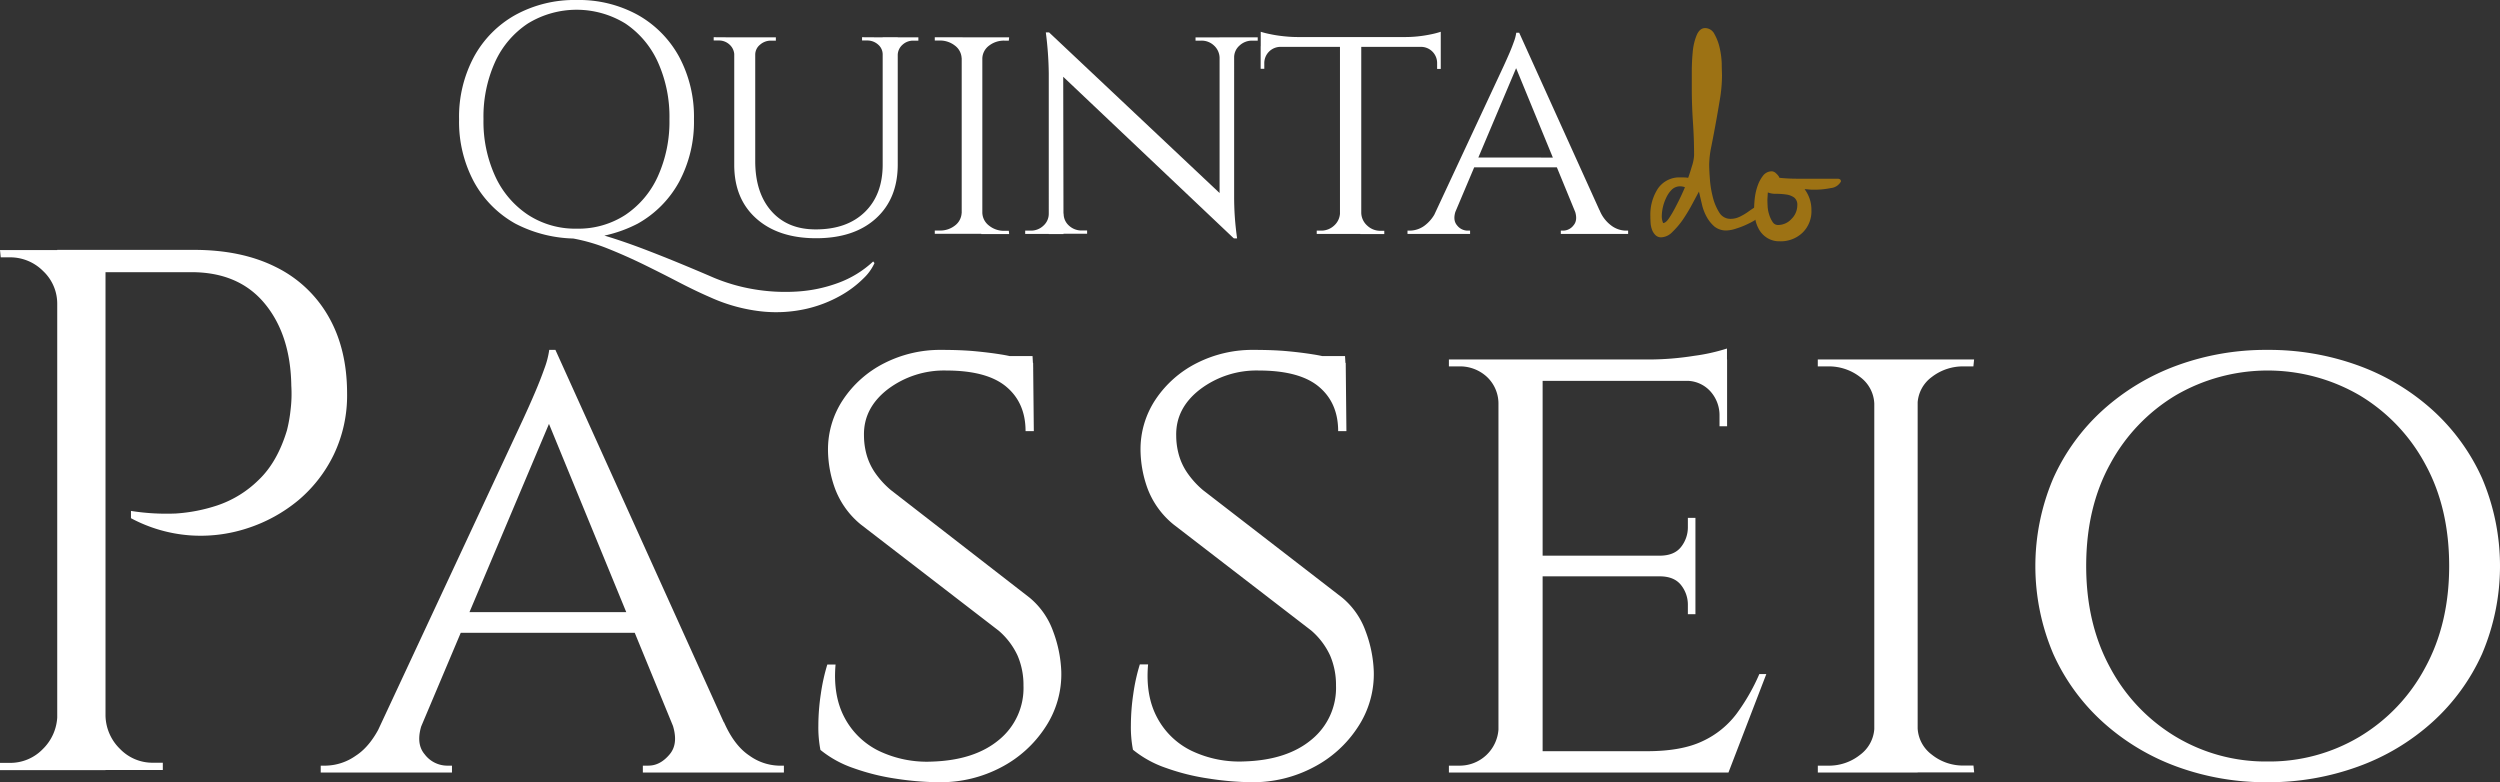 <svg xmlns="http://www.w3.org/2000/svg" viewBox="0 0 687.14 214.98"><rect x="0" y="0" width="687.14" height="214.98" fill="#333333" stroke="none"/><g id="e4d560c3-f1bd-417b-90c4-70db2c3c73a6" data-name="Layer 2"><g id="ab7ef082-febc-43a8-8d22-908e57b97ff5" data-name="Layer 1"><path d="M16.34,83.6h-.61a12.3,12.3,0,0,0-3.88-9.1,12.76,12.76,0,0,0-9.19-3.77H.2l-.2-2H16.34Zm0,113.17v14.91H0v-2H2.66a12.41,12.41,0,0,0,9.09-3.78,13.21,13.21,0,0,0,4-9.09ZM29,68.68v143H15.73v-143Zm24.31,0q13.07,0,22.47,4.7A33.73,33.73,0,0,1,90.29,87q5.1,8.88,5.11,21.14A37.62,37.62,0,0,1,91.72,125a38,38,0,0,1-9.8,12.57A42.28,42.28,0,0,1,68,145.19a41.17,41.17,0,0,1-16,1.94,40.7,40.7,0,0,1-16-4.7v-2a62.2,62.2,0,0,0,12.36.71,45.42,45.42,0,0,0,11.44-2.25A29.6,29.6,0,0,0,71,132q5.2-4.9,7.86-13.69a39.56,39.56,0,0,0,1-5.61,36.17,36.17,0,0,0,.21-6.64Q79.87,92,72.72,83.39T52.5,74.81H28.4q-1-3.06-2-6.13ZM28.4,196.77H29a13.12,13.12,0,0,0,4,9.09,12.39,12.39,0,0,0,9.09,3.78h2.66v2H28.4Z" style="fill:#fff"></path><path d="M116.15,198.52q-2.09,5.67.57,8.8a7.79,7.79,0,0,0,6,3.12h1.51v1.89H88.15v-1.89h1.51a14.79,14.79,0,0,0,8.14-2.74Q102,205,105,198.52ZM152.66,96.17l1.33,13L110.66,211.76H98.74l44.84-96.11c1.39-3,2.56-5.64,3.5-7.85s1.8-4.38,2.56-6.53a23.94,23.94,0,0,0,1.32-5.1ZM175,168.25v5.67H124.85v-5.67ZM152.66,96.17l52,115H189.75L149.45,113Zm32,102.35H199q2.83,6.43,7,9.18a14.5,14.5,0,0,0,7.94,2.74h1.52v1.89H176.69v-1.89h1.51c2.15,0,4.1-1,5.87-3.12S186,202.3,184.64,198.52Z" style="fill:#fff"></path><path d="M258.8,96.17q5.29,0,9.27.37c2.65.26,4.95.54,6.91.86a39.11,39.11,0,0,1,5.11,1.13c1.44.44,2.74.85,3.87,1.23l.19,18.73h-2.27q0-7.76-5.3-12.2t-16.46-4.45A25.65,25.65,0,0,0,244,107q-6.72,5.2-6.53,12.77a20,20,0,0,0,.66,5,17,17,0,0,0,2.27,5,24.14,24.14,0,0,0,4.45,4.92L283,164.28a21.28,21.28,0,0,1,6.43,9.17,35,35,0,0,1,2.27,11.07,26.37,26.37,0,0,1-4.35,15.32,32.35,32.35,0,0,1-12.2,11.07A35.6,35.6,0,0,1,258.23,215a80.37,80.37,0,0,1-11.82-.95,60.76,60.76,0,0,1-11.83-2.93,29.49,29.49,0,0,1-9.08-5,32.78,32.78,0,0,1-.57-6.72,58.68,58.68,0,0,1,.67-8.61,52.93,52.93,0,0,1,1.79-8.13h2.27q-.75,8.51,2.46,14.57a21.2,21.2,0,0,0,9.46,9.17,30.58,30.58,0,0,0,14.57,2.93q11.73-.37,18.45-6a18.34,18.34,0,0,0,6.71-14.85,20.45,20.45,0,0,0-1.6-8.23,20.19,20.19,0,0,0-5.21-6.9l-37.84-29.14a23.2,23.2,0,0,1-7.18-10,31.66,31.66,0,0,1-1.9-10.4,24.64,24.64,0,0,1,4.17-14A29.6,29.6,0,0,1,243,99.85,33.85,33.85,0,0,1,258.8,96.17Zm25,1.7.19,3.4H270.53v-3.4Z" style="fill:#fff"></path><path d="M344.69,96.17c3.53,0,6.63.12,9.28.37s4.94.54,6.9.86A38.74,38.74,0,0,1,366,98.53c1.45.44,2.74.85,3.88,1.23l.19,18.73h-2.27q0-7.76-5.3-12.2T346,101.84a25.68,25.68,0,0,0-16.18,5.2q-6.72,5.2-6.53,12.77a19.53,19.53,0,0,0,.67,5,16.69,16.69,0,0,0,2.27,5,24.07,24.07,0,0,0,4.44,4.92l38.22,29.52a21.28,21.28,0,0,1,6.43,9.17,34.76,34.76,0,0,1,2.27,11.07,26.37,26.37,0,0,1-4.35,15.32,32.21,32.21,0,0,1-12.2,11.07A35.56,35.56,0,0,1,344.13,215,80.61,80.61,0,0,1,332.3,214a60.48,60.48,0,0,1-11.82-2.93,29.37,29.37,0,0,1-9.08-5,32.78,32.78,0,0,1-.57-6.72,60,60,0,0,1,.66-8.61,51.73,51.73,0,0,1,1.8-8.13h2.27q-.76,8.51,2.46,14.57a21.1,21.1,0,0,0,9.46,9.17,30.53,30.53,0,0,0,14.57,2.93q11.71-.37,18.44-6a18.32,18.32,0,0,0,6.72-14.85,20.45,20.45,0,0,0-1.61-8.23,20.15,20.15,0,0,0-5.2-6.9l-37.84-29.14a23.31,23.31,0,0,1-7.19-10,31.9,31.9,0,0,1-1.89-10.4,24.63,24.63,0,0,1,4.16-14,29.63,29.63,0,0,1,11.26-9.94A33.81,33.81,0,0,1,344.69,96.17Zm25,1.7.19,3.4H356.42v-3.4Z" style="fill:#fff"></path><path d="M412.24,110.73h-.38a10.09,10.09,0,0,0-3.22-7.19,10.89,10.89,0,0,0-7.76-2.83h-2.64v-1.9H414.7Zm0,89.49,2.46,12.11H398.24v-1.89h2.64a10.69,10.69,0,0,0,11-10.22ZM424,98.81V212.33H411.86V98.81Zm50.7,0v5.87H423.59V98.81ZM466,152.73v5.68H423.59v-5.68Zm8.89,53.74-.38,5.86H423.59v-5.86Zm10.59-21.19-10.4,27.05H446.29l6.43-5.86q9.46,0,15.23-2.75a24.62,24.62,0,0,0,9.37-7.56,55.38,55.38,0,0,0,6.24-10.88ZM474.67,95.79v4.92l-21.57-1.9a79.94,79.94,0,0,0,12.49-1A51.66,51.66,0,0,0,474.67,95.79ZM466,142.33v10.78h-9.84v-.38c2.65,0,4.6-.78,5.86-2.36a8.69,8.69,0,0,0,1.9-5.58v-2.46Zm0,15.7v10.79h-2.08v-2.46a8.65,8.65,0,0,0-1.9-5.58q-1.89-2.37-5.86-2.37V158Zm8.7-53.92v13.06h-2.08v-2.84a9.83,9.83,0,0,0-2.55-6.81,8.82,8.82,0,0,0-6.91-2.84v-.57Z" style="fill:#fff"></path><path d="M515.73,110.92h-.57a9.54,9.54,0,0,0-3.88-7.28,14,14,0,0,0-9-2.93h-2.65v-1.9h16.09Zm0,89.3v12.11H499.64v-1.89h2.65a13.71,13.71,0,0,0,9-3,9.65,9.65,0,0,0,3.88-7.19ZM527.08,98.81V212.33H515.16V98.81Zm-.57,12.11V98.81h16.08l-.19,1.9h-2.46a14,14,0,0,0-9,2.93,9.51,9.51,0,0,0-3.88,7.28Zm0,89.3h.57a9.62,9.62,0,0,0,3.88,7.19,13.68,13.68,0,0,0,9,3h2.46l.19,1.89H526.51Z" style="fill:#fff"></path><path d="M623.19,96.17a71.81,71.81,0,0,1,24.88,4.25,62,62,0,0,1,20.43,12.2,56.42,56.42,0,0,1,13.72,18.83,61.61,61.61,0,0,1,0,48.25,56.39,56.39,0,0,1-13.72,18.82,61.66,61.66,0,0,1-20.43,12.2A71.81,71.81,0,0,1,623.19,215a71.06,71.06,0,0,1-24.79-4.26,62,62,0,0,1-20.34-12.2,56.5,56.5,0,0,1-13.71-18.82,61.61,61.61,0,0,1,0-48.25,56.53,56.53,0,0,1,13.71-18.83,62.3,62.3,0,0,1,20.34-12.2A71.06,71.06,0,0,1,623.19,96.17Zm0,113.13a48.34,48.34,0,0,0,25.35-6.81,48.87,48.87,0,0,0,18-18.92q6.63-12.1,6.63-28,0-16.08-6.63-28.09a49.11,49.11,0,0,0-18-18.83,50.25,50.25,0,0,0-50.52,0,49.26,49.26,0,0,0-18,18.83q-6.62,12-6.62,28.09,0,15.9,6.62,28a49,49,0,0,0,18,18.92A48,48,0,0,0,623.19,209.3Z" style="fill:#fff"></path><path d="M464,48.87c.26-.67.59-1.7,1-3.08a11.87,11.87,0,0,0,.63-3.08q0-4.65-.32-9.24c-.2-3-.31-6.13-.31-9.23v-4.4c0-1.84.08-3.67.25-5.47a15.76,15.76,0,0,1,1.07-4.65c.54-1.3,1.32-2,2.33-2a2.88,2.88,0,0,1,2.57,1.64,13.82,13.82,0,0,1,1.45,3.83,22.64,22.64,0,0,1,.56,4.34c0,1.42.07,2.51.07,3.26a40.05,40.05,0,0,1-.57,6.48q-.57,3.45-1.19,6.85t-1.2,6.28a26.4,26.4,0,0,0-.56,4.78c0,1,.06,2.34.19,4a27.74,27.74,0,0,0,.81,5,14.34,14.34,0,0,0,1.76,4.21,3.54,3.54,0,0,0,3.14,1.76,5.73,5.73,0,0,0,2.45-.56,16,16,0,0,0,2.27-1.32q1.06-.77,1.95-1.32a2.88,2.88,0,0,1,1.5-.57.69.69,0,0,1,.76.57,4.44,4.44,0,0,1,.12.81,2.56,2.56,0,0,1-1.25,2,17.53,17.53,0,0,1-3,1.76,22.56,22.56,0,0,1-3.33,1.32,9.13,9.13,0,0,1-2.51.5,5.09,5.09,0,0,1-3.4-1.06,9.47,9.47,0,0,1-2.13-2.64,12.93,12.93,0,0,1-1.32-3.46c-.3-1.26-.57-2.43-.82-3.52-.42.76-1,1.85-1.76,3.27a48.12,48.12,0,0,1-2.51,4.21,21.53,21.53,0,0,1-3,3.58,4.51,4.51,0,0,1-3.07,1.51,2.21,2.21,0,0,1-1.64-.63,4,4,0,0,1-.94-1.51,6.68,6.68,0,0,1-.38-1.88q-.06-1-.06-1.89a13.12,13.12,0,0,1,2.07-7.48,7.14,7.14,0,0,1,6.35-3.07A10.82,10.82,0,0,1,464,48.87Zm-6.91,12.44c.5,0,1.05-.44,1.64-1.32s1.17-1.86,1.76-3,1.13-2.18,1.63-3.27.84-1.84,1-2.26a4,4,0,0,0-1.25-.25,3.28,3.28,0,0,0-2.33.88A7.46,7.46,0,0,0,458,54.28a12.19,12.19,0,0,0-1.25,5.15A4.71,4.71,0,0,0,457.12,61.31Z" style="fill:#9d7214"></path><path d="M489.05,48.87a47.68,47.68,0,0,0,4.83.25H505c.67,0,1,.25,1,.76a3.6,3.6,0,0,1-2.82,1.82,22.42,22.42,0,0,1-4.34.44c-.59,0-1.13,0-1.63-.06S496.29,52,496,52a9.38,9.38,0,0,1,1.88,5.78A8.16,8.16,0,0,1,495.39,64a8.65,8.65,0,0,1-6.22,2.32,6.25,6.25,0,0,1-3.27-.82,6.53,6.53,0,0,1-2.2-2.07,9,9,0,0,1-1.19-2.89,14.59,14.59,0,0,1-.38-3.27,28.35,28.35,0,0,1,.19-2.83,15.44,15.44,0,0,1,.76-3.33,9.59,9.59,0,0,1,1.5-2.82,3,3,0,0,1,2.45-1.2,1.8,1.8,0,0,1,1.14.57,3.84,3.84,0,0,1,.88,1.07Zm-3.15,4-.12,2q0,.63.06,1.83a8.73,8.73,0,0,0,.44,2.32,7.69,7.69,0,0,0,.94,2,1.7,1.7,0,0,0,1.45.82,5,5,0,0,0,3.71-1.64A5.3,5.3,0,0,0,494,56.41a2.46,2.46,0,0,0-.88-2.13,4.86,4.86,0,0,0-2.2-.82,18.46,18.46,0,0,0-2.7-.19A5.84,5.84,0,0,1,485.9,52.89Z" style="fill:#9d7214"></path><path d="M158.51,0A33.55,33.55,0,0,1,175.3,4.1a29.28,29.28,0,0,1,11.35,11.48,34.87,34.87,0,0,1,4.09,17.2A34.92,34.92,0,0,1,186.65,50a29.18,29.18,0,0,1-11.39,11.48,36.53,36.53,0,0,1-33.59,0A29.11,29.11,0,0,1,130.28,50a34.92,34.92,0,0,1-4.1-17.2,34.87,34.87,0,0,1,4.1-17.2A29.11,29.11,0,0,1,141.67,4.1,33.79,33.79,0,0,1,158.51,0Zm0,62.85a23.68,23.68,0,0,0,13.37-3.78,25.2,25.2,0,0,0,8.91-10.54A36.45,36.45,0,0,0,184,32.78,36.46,36.46,0,0,0,180.79,17a25.26,25.26,0,0,0-8.91-10.54,25.62,25.62,0,0,0-26.79,0,25.15,25.15,0,0,0-9,10.54,36.46,36.46,0,0,0-3.2,15.76,36,36,0,0,0,3.25,15.75,25.39,25.39,0,0,0,9,10.54A23.73,23.73,0,0,0,158.51,62.85Zm-1,2.7.9-2.34a19.46,19.46,0,0,1,4.27.63q2.66.63,6.17,1.76t7.79,2.74c2.85,1.09,5.9,2.28,9.14,3.61s6.66,2.76,10.27,4.32A49.74,49.74,0,0,0,207,79.47a51.7,51.7,0,0,0,11.93.67,39.52,39.52,0,0,0,11.48-2.39A28.36,28.36,0,0,0,240,71.86l.36.45a13.42,13.42,0,0,1-3,4.18A28.94,28.94,0,0,1,231,81.27a35,35,0,0,1-9.32,3.6,37.6,37.6,0,0,1-12,.76,46.19,46.19,0,0,1-14.36-3.87q-4.16-1.8-8.83-4.23t-9.63-4.86q-5-2.43-9.86-4.37A49.53,49.53,0,0,0,157.52,65.55Z" style="fill:#fff"></path><path d="M202,10.27V15h-.18a3.93,3.93,0,0,0-1.31-2.75,4.25,4.25,0,0,0-3-1.12h-1.35v-.9Zm5.58,0v34q0,8.75,4.46,13.78t12.2,5q8.55,0,13.46-4.77t4.91-13.06v-35h4.14v35q0,9.38-6,14.82t-16.43,5.44q-10.35,0-16.43-5.4t-6.08-14.77V10.27Zm5.67,0v.9H211.9a4.46,4.46,0,0,0-3,1.12A3.51,3.51,0,0,0,207.58,15h-.18V10.27Zm29.54,0V15h-.18a3.55,3.55,0,0,0-1.26-2.75,4.43,4.43,0,0,0-3.06-1.12h-1.35v-.9Zm9.63,0v.9h-1.35a4.31,4.31,0,0,0-3,1.12A3.86,3.86,0,0,0,246.75,15h-.18V10.27Z" style="fill:#fff"></path><path d="M264.58,16h-.27a4.55,4.55,0,0,0-1.85-3.47,6.64,6.64,0,0,0-4.27-1.39h-1.26v-.9h7.65Zm0,42.5v5.76h-7.65v-.9h1.26A6.51,6.51,0,0,0,262.46,62a4.6,4.6,0,0,0,1.85-3.42ZM270,10.27v54h-5.67v-54ZM269.71,16V10.27h7.66l-.09.9h-1.17a6.65,6.65,0,0,0-4.28,1.39A4.55,4.55,0,0,0,270,16Zm0,42.5H270A4.6,4.6,0,0,0,271.83,62a6.51,6.51,0,0,0,4.28,1.44h1.17l.09.9h-7.66Z" style="fill:#fff"></path><path d="M288.53,58.71v5.58h-6.75v-.9h1.53A4.94,4.94,0,0,0,286.82,62a4.38,4.38,0,0,0,1.44-3.33Zm-.18-49.8L292.22,14l.09,50.33h-4.05V20.17a96,96,0,0,0-.81-11.26Zm0,0,49.89,47,.9,9.63L289.25,18.28Zm4,49.8A4.33,4.33,0,0,0,293.8,62a5,5,0,0,0,3.47,1.35h1.53v.9H292V58.71Zm42.86-42.86a4.69,4.69,0,0,0-1.53-3.33,4.94,4.94,0,0,0-3.51-1.35H328.6v-.9h6.75v5.58Zm4-5.58V54c0,1.92.06,3.76.18,5.53s.33,3.77.63,6h-.81l-4-4.77V10.27Zm-.27,5.58V10.27h6.75v.9h-1.53a5,5,0,0,0-3.47,1.35,4.32,4.32,0,0,0-1.48,3.33Z" style="fill:#fff"></path><path d="M346.52,8.73a23.12,23.12,0,0,0,2.48.63,33.67,33.67,0,0,0,3.73.59,36,36,0,0,0,3.87.23l-10.08.9ZM396,10.18v2.7H346.52v-2.7ZM352,12.7v.18a4.46,4.46,0,0,0-4.5,4.59v1.44h-1V12.7Zm16.48,45.83v5.76h-6.57v-.9H363A5.19,5.19,0,0,0,366.69,62a4.86,4.86,0,0,0,1.62-3.42Zm5.67-48V64.29h-5.85V10.54Zm-.27,48h.27A4.86,4.86,0,0,0,375.78,62a5.23,5.23,0,0,0,3.7,1.44h1v.9h-6.58ZM396,8.73v2.35l-10.08-.9A34.86,34.86,0,0,0,389.7,10a36.1,36.1,0,0,0,3.73-.59A22.52,22.52,0,0,0,396,8.73Zm0,4v6.21h-1V17.47a4.44,4.44,0,0,0-4.5-4.59V12.7Z" style="fill:#fff"></path><path d="M400.19,57.72c-.67,1.8-.57,3.2.27,4.19a3.71,3.71,0,0,0,2.88,1.48h.72v.9h-17.2v-.9h.72a7,7,0,0,0,3.87-1.3,10.32,10.32,0,0,0,3.42-4.37ZM417.56,9l.64,6.22L397.58,64H391.9l21.34-45.74c.66-1.44,1.22-2.69,1.67-3.74s.85-2.08,1.21-3.1A11.08,11.08,0,0,0,416.75,9Zm10.63,34.31V46H404.33v-2.7ZM417.56,9l24.77,54.75h-7.12L416,17Zm15.22,48.72h6.85A9.76,9.76,0,0,0,443,62.09a6.91,6.91,0,0,0,3.78,1.3h.72v.9H429v-.9h.72a3.63,3.63,0,0,0,2.79-1.48Q433.77,60.43,432.78,57.72Z" style="fill:#fff"></path></g></g></svg>